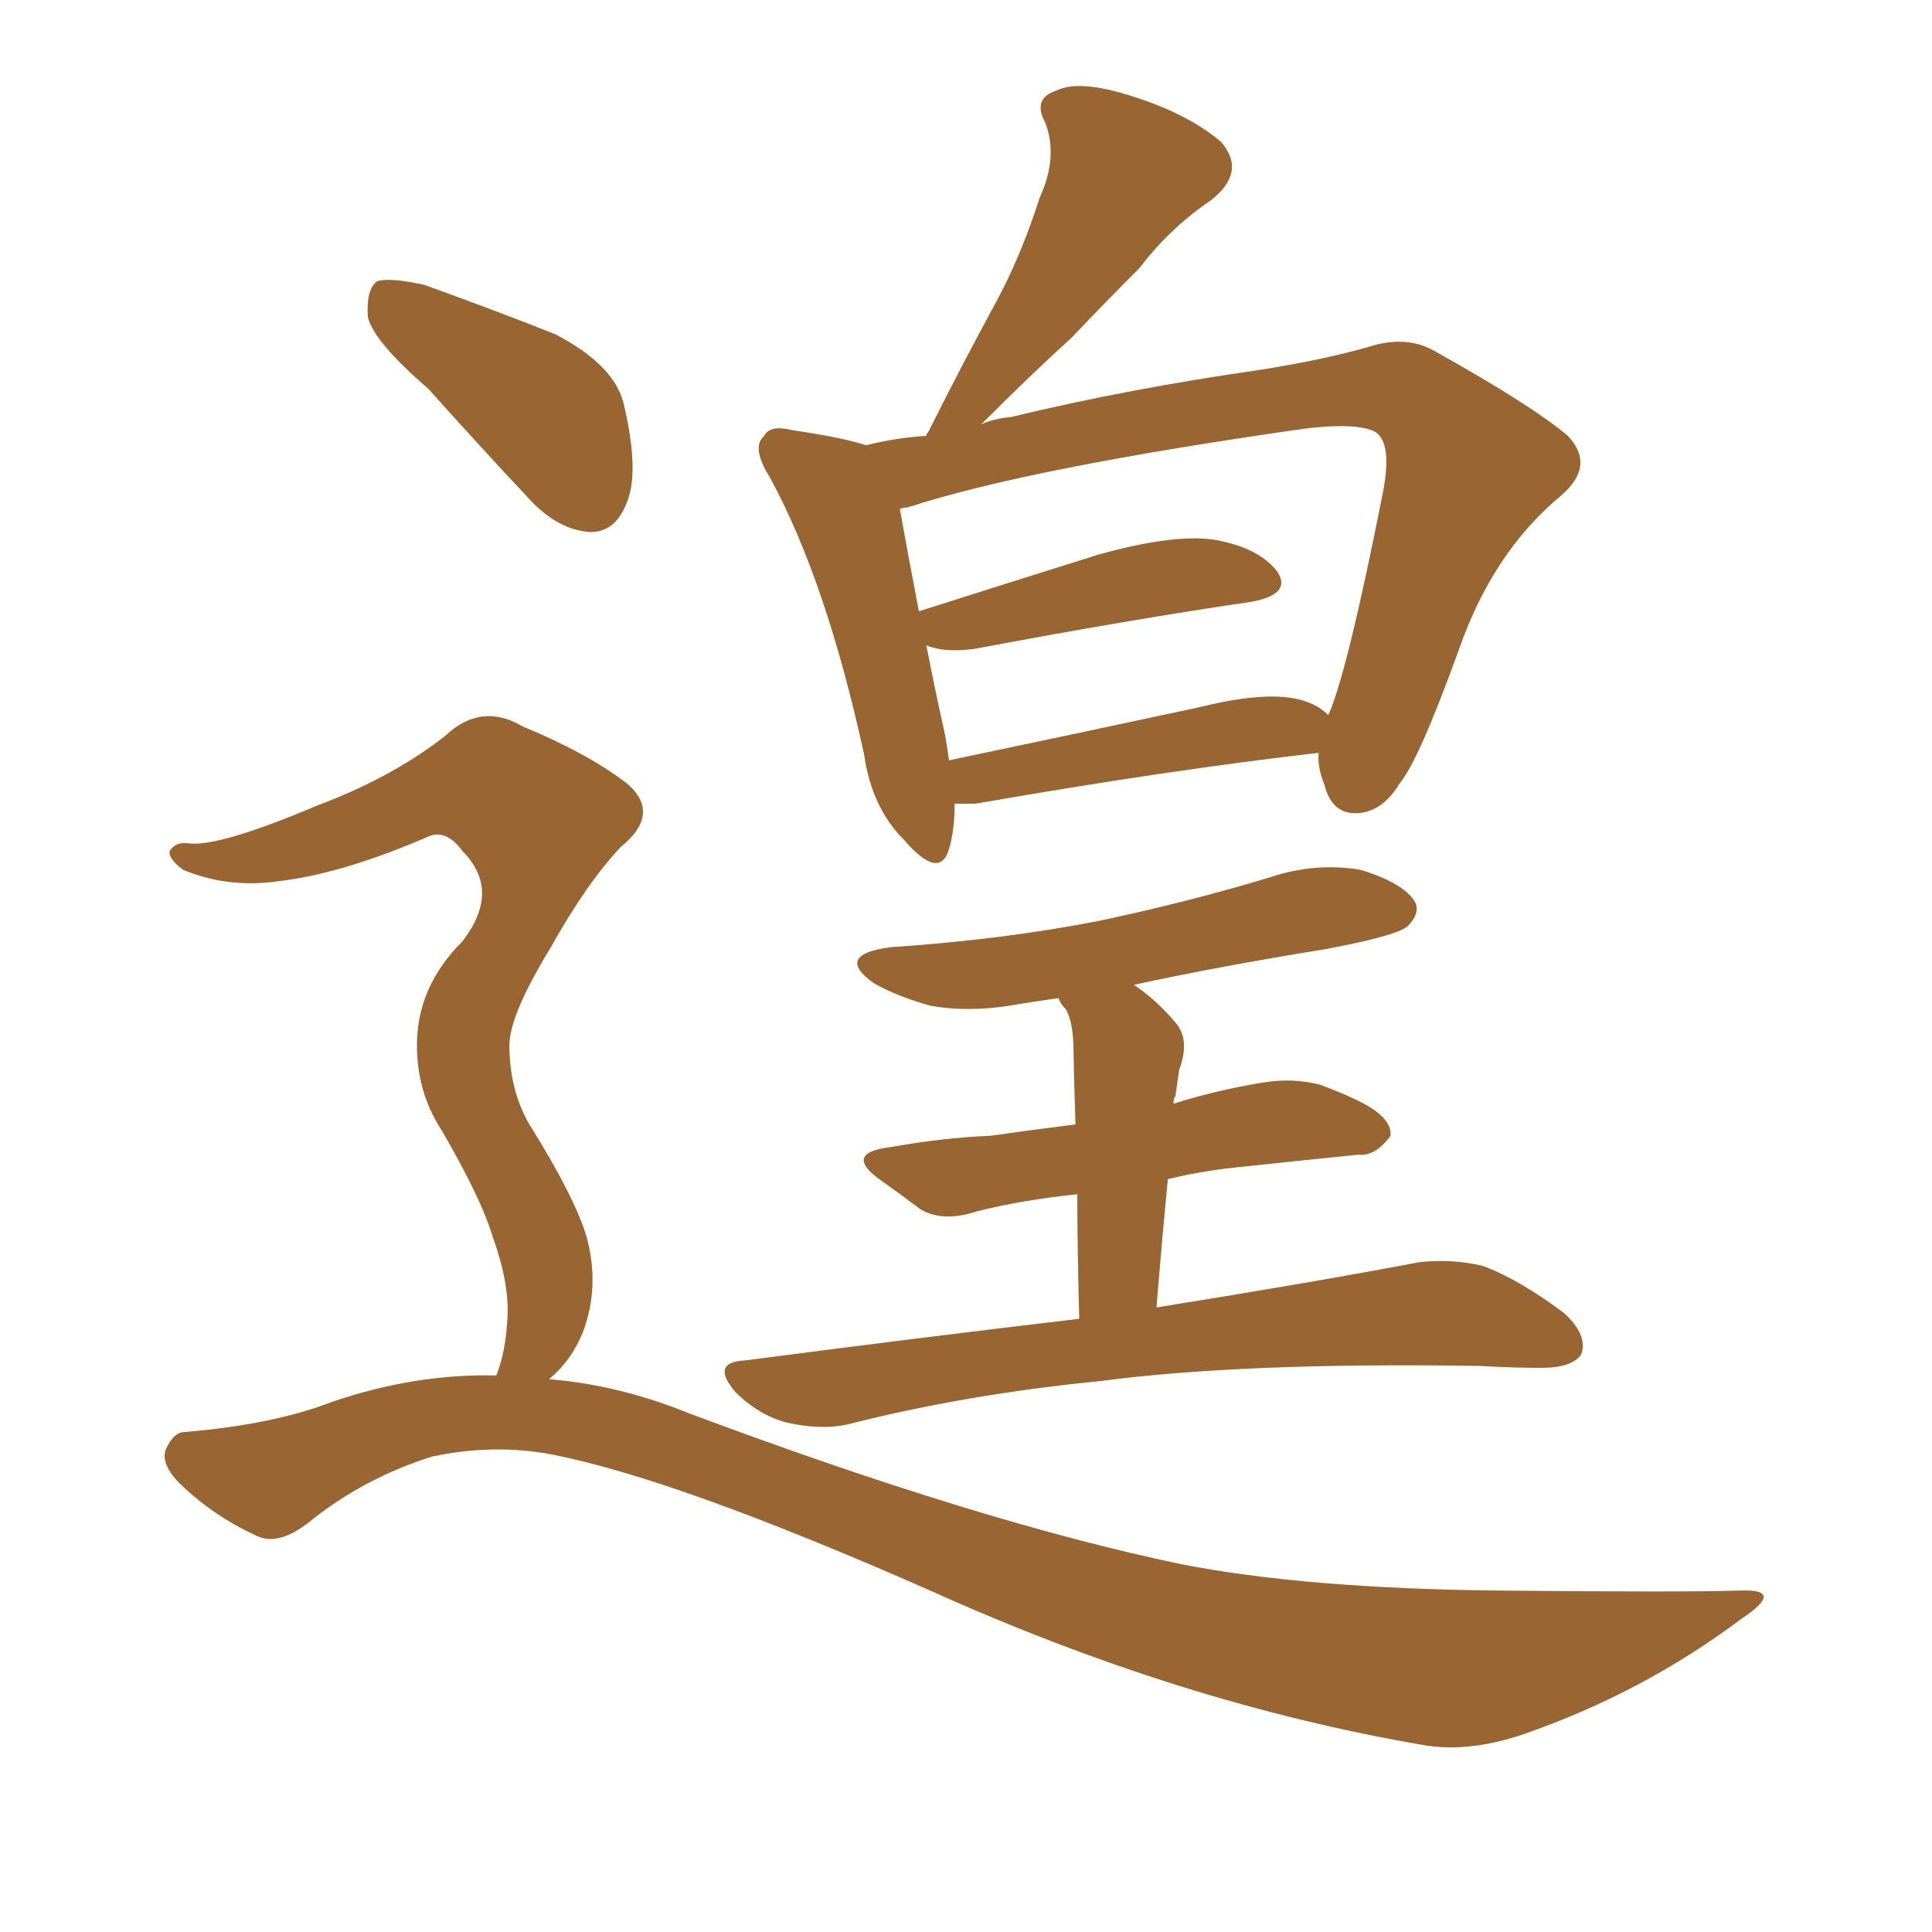 <svg xmlns="http://www.w3.org/2000/svg" xmlns:xlink="http://www.w3.org/1999/xlink" width="150" height="150"><path fill="#996633" padding="10" d="M102.39 58.45L102.39 58.45Q90.82 59.77 75.73 62.40L75.73 62.40Q74.71 62.40 74.12 62.40L74.12 62.40Q74.12 64.45 73.68 65.92L73.68 65.92Q72.95 68.41 70.17 65.19L70.17 65.19Q67.68 62.70 67.09 58.59L67.09 58.59Q64.16 45.12 59.77 37.06L59.77 37.06Q58.30 34.72 59.33 33.84L59.33 33.84Q59.77 32.96 61.52 33.40L61.52 33.40Q65.48 33.98 67.24 34.57L67.24 34.57Q69.58 33.98 71.92 33.84L71.92 33.84Q71.92 33.69 72.07 33.54L72.07 33.54Q74.71 28.27 77.34 23.44L77.34 23.44Q79.25 19.92 80.71 15.38L80.71 15.38Q82.18 12.16 81.15 9.52L81.15 9.52Q80.13 7.62 82.03 7.03L82.03 7.03Q83.79 6.15 87.89 7.47L87.89 7.47Q92.14 8.79 94.78 10.99L94.78 10.99Q96.83 13.33 94.04 15.53L94.04 15.53Q90.82 17.72 88.48 20.80L88.48 20.80Q85.84 23.44 83.20 26.22L83.20 26.22Q80.27 28.86 76.17 32.96L76.17 32.96Q77.05 32.52 78.52 32.37L78.52 32.37Q87.60 30.18 97.85 28.71L97.85 28.71Q102.54 27.98 106.20 26.95L106.20 26.95Q109.28 25.93 111.62 27.39L111.62 27.39Q118.95 31.49 121.73 33.84L121.73 33.84Q123.93 36.18 121.14 38.53L121.14 38.53Q115.87 42.92 113.23 50.54L113.23 50.54Q110.16 59.03 108.69 60.79L108.69 60.79Q107.37 62.99 105.47 63.13L105.47 63.13Q103.42 63.28 102.83 60.94L102.83 60.94Q102.25 59.47 102.39 58.45ZM73.39 57.13L73.39 57.13Q73.54 58.01 73.68 59.03L73.68 59.03Q82.76 57.13 93.02 54.93L93.02 54.93Q97.71 53.76 100.34 54.20L100.34 54.20Q102.10 54.49 103.13 55.52L103.13 55.52Q104.59 52.29 107.37 38.23L107.37 38.23Q108.11 34.42 106.79 33.54L106.79 33.54Q105.47 32.81 101.51 33.25L101.51 33.25Q79.83 36.33 70.46 39.40L70.46 39.40Q70.02 39.40 69.87 39.55L69.87 39.55Q70.31 42.04 71.34 47.46L71.34 47.46Q77.78 45.41 85.25 43.07L85.25 43.07Q90.97 41.46 94.19 41.89L94.19 41.89Q97.71 42.48 99.17 44.38L99.17 44.38Q100.34 46.14 97.12 46.73L97.12 46.73Q88.04 48.05 75.59 50.39L75.59 50.39Q73.24 50.68 71.92 50.10L71.92 50.10Q72.51 53.17 73.39 57.13ZM89.79 101.51L89.79 101.51Q102.54 99.46 110.16 98.00L110.16 98.00Q112.79 97.71 115.14 98.29L115.14 98.29Q117.92 99.32 121.44 101.95L121.44 101.95Q123.34 103.71 122.75 105.18L122.75 105.18Q122.02 106.20 119.68 106.20L119.68 106.20Q117.48 106.20 114.84 106.05L114.84 106.05Q96.53 105.76 85.40 107.23L85.40 107.23Q75 108.25 65.77 110.60L65.77 110.60Q63.72 111.04 61.08 110.45L61.08 110.45Q58.89 109.86 57.13 108.11L57.13 108.11Q55.08 105.76 57.86 105.62L57.86 105.62Q71.34 103.86 83.79 102.39L83.79 102.39Q83.64 96.68 83.64 92.72L83.64 92.72Q79.39 93.16 75.88 94.04L75.88 94.04Q73.24 94.92 71.48 93.90L71.48 93.90Q69.73 92.58 68.26 91.55L68.26 91.55Q65.48 89.50 69.14 89.06L69.14 89.06Q73.24 88.33 76.90 88.18L76.90 88.18Q79.98 87.74 83.50 87.30L83.50 87.30Q83.35 82.62 83.35 81.74L83.35 81.74Q83.35 79.39 82.76 78.37L82.76 78.37Q82.32 77.93 82.18 77.49L82.18 77.49Q80.27 77.78 79.25 77.93L79.25 77.93Q75.44 78.66 72.22 78.08L72.22 78.08Q69.58 77.34 67.82 76.32L67.82 76.32Q64.75 74.12 69.14 73.54L69.14 73.54Q77.93 72.95 85.40 71.48L85.40 71.48Q92.29 70.02 98.58 68.12L98.58 68.12Q102.10 66.94 105.62 67.53L105.62 67.53Q108.98 68.55 109.86 70.02L109.86 70.02Q110.30 70.90 109.28 71.92L109.28 71.92Q108.40 72.66 102.98 73.68L102.98 73.68Q94.78 75 88.04 76.46L88.04 76.46Q89.79 77.64 91.26 79.39L91.26 79.39Q92.43 80.71 91.55 83.06L91.55 83.06Q91.41 84.08 91.26 85.11L91.26 85.11Q91.11 85.25 91.11 85.69L91.11 85.69Q94.34 84.67 97.85 84.08L97.85 84.08Q100.34 83.64 102.54 84.23L102.54 84.23Q104.44 84.96 105.32 85.40L105.32 85.40Q108.11 86.72 107.96 88.18L107.96 88.18Q106.79 89.79 105.47 89.65L105.47 89.65Q101.07 90.09 95.65 90.67L95.65 90.67Q93.02 90.97 90.67 91.55L90.67 91.55Q90.23 96.09 89.79 101.51ZM33.25 30.18L33.25 30.18Q29.00 26.51 28.56 24.61L28.56 24.61Q28.42 22.41 29.30 21.83L29.30 21.83Q30.32 21.53 32.96 22.12L32.96 22.12Q38.23 24.02 43.07 25.93L43.07 25.93Q47.90 28.42 48.49 31.64L48.49 31.64Q49.66 36.77 48.63 39.11L48.63 39.11Q47.75 41.31 45.85 41.31L45.85 41.31Q43.36 41.16 41.16 38.82L41.16 38.82Q36.91 34.28 33.25 30.18ZM42.63 107.08L42.63 107.08L42.63 107.08Q48.05 107.52 53.47 109.72L53.47 109.72Q76.17 118.21 91.70 121.44L91.70 121.44Q101.37 123.34 116.46 123.49L116.46 123.49Q130.52 123.63 135.06 123.49L135.06 123.49Q138.72 123.34 135.21 125.68L135.21 125.68Q127.59 131.40 118.36 134.62L118.36 134.62Q114.11 136.08 110.60 135.50L110.60 135.50Q91.70 132.28 72.22 123.49L72.22 123.49Q52.59 114.84 42.92 112.94L42.92 112.94Q38.38 112.06 33.54 113.09L33.54 113.09Q28.42 114.70 24.32 117.92L24.32 117.92Q21.68 120.12 19.92 119.24L19.92 119.24Q16.41 117.63 13.77 114.99L13.77 114.99Q12.45 113.53 12.89 112.50L12.89 112.50Q13.48 111.18 14.36 111.18L14.36 111.18Q21.24 110.60 25.78 108.84L25.78 108.84Q32.23 106.64 38.53 106.79L38.53 106.79Q39.26 105.03 39.40 102.25L39.40 102.25Q39.55 99.61 38.23 95.95L38.23 95.95Q37.35 93.02 34.28 87.74L34.28 87.74Q32.37 84.81 32.37 81.15L32.37 81.15Q32.37 76.61 35.89 73.10L35.89 73.10Q38.96 69.14 35.89 66.06L35.89 66.06Q34.72 64.45 33.40 64.89L33.40 64.89Q26.66 67.82 21.68 68.41L21.68 68.41Q17.72 68.99 14.21 67.53L14.21 67.53Q13.04 66.65 13.18 66.06L13.18 66.06Q13.62 65.33 14.65 65.48L14.65 65.48Q16.99 65.77 24.61 62.55L24.61 62.55Q30.47 60.35 34.57 57.13L34.57 57.13Q37.35 54.49 40.58 56.40L40.58 56.40Q45.56 58.45 48.63 60.79L48.63 60.79Q51.42 63.13 48.19 65.77L48.19 65.77Q45.56 68.55 42.77 73.54L42.77 73.54Q39.55 78.81 39.55 81.15L39.55 81.15Q39.55 84.52 41.02 87.16L41.02 87.16Q44.68 93.02 45.56 96.09L45.56 96.09Q46.58 99.90 45.26 103.42L45.26 103.42Q44.38 105.62 42.63 107.08Z"/></svg>